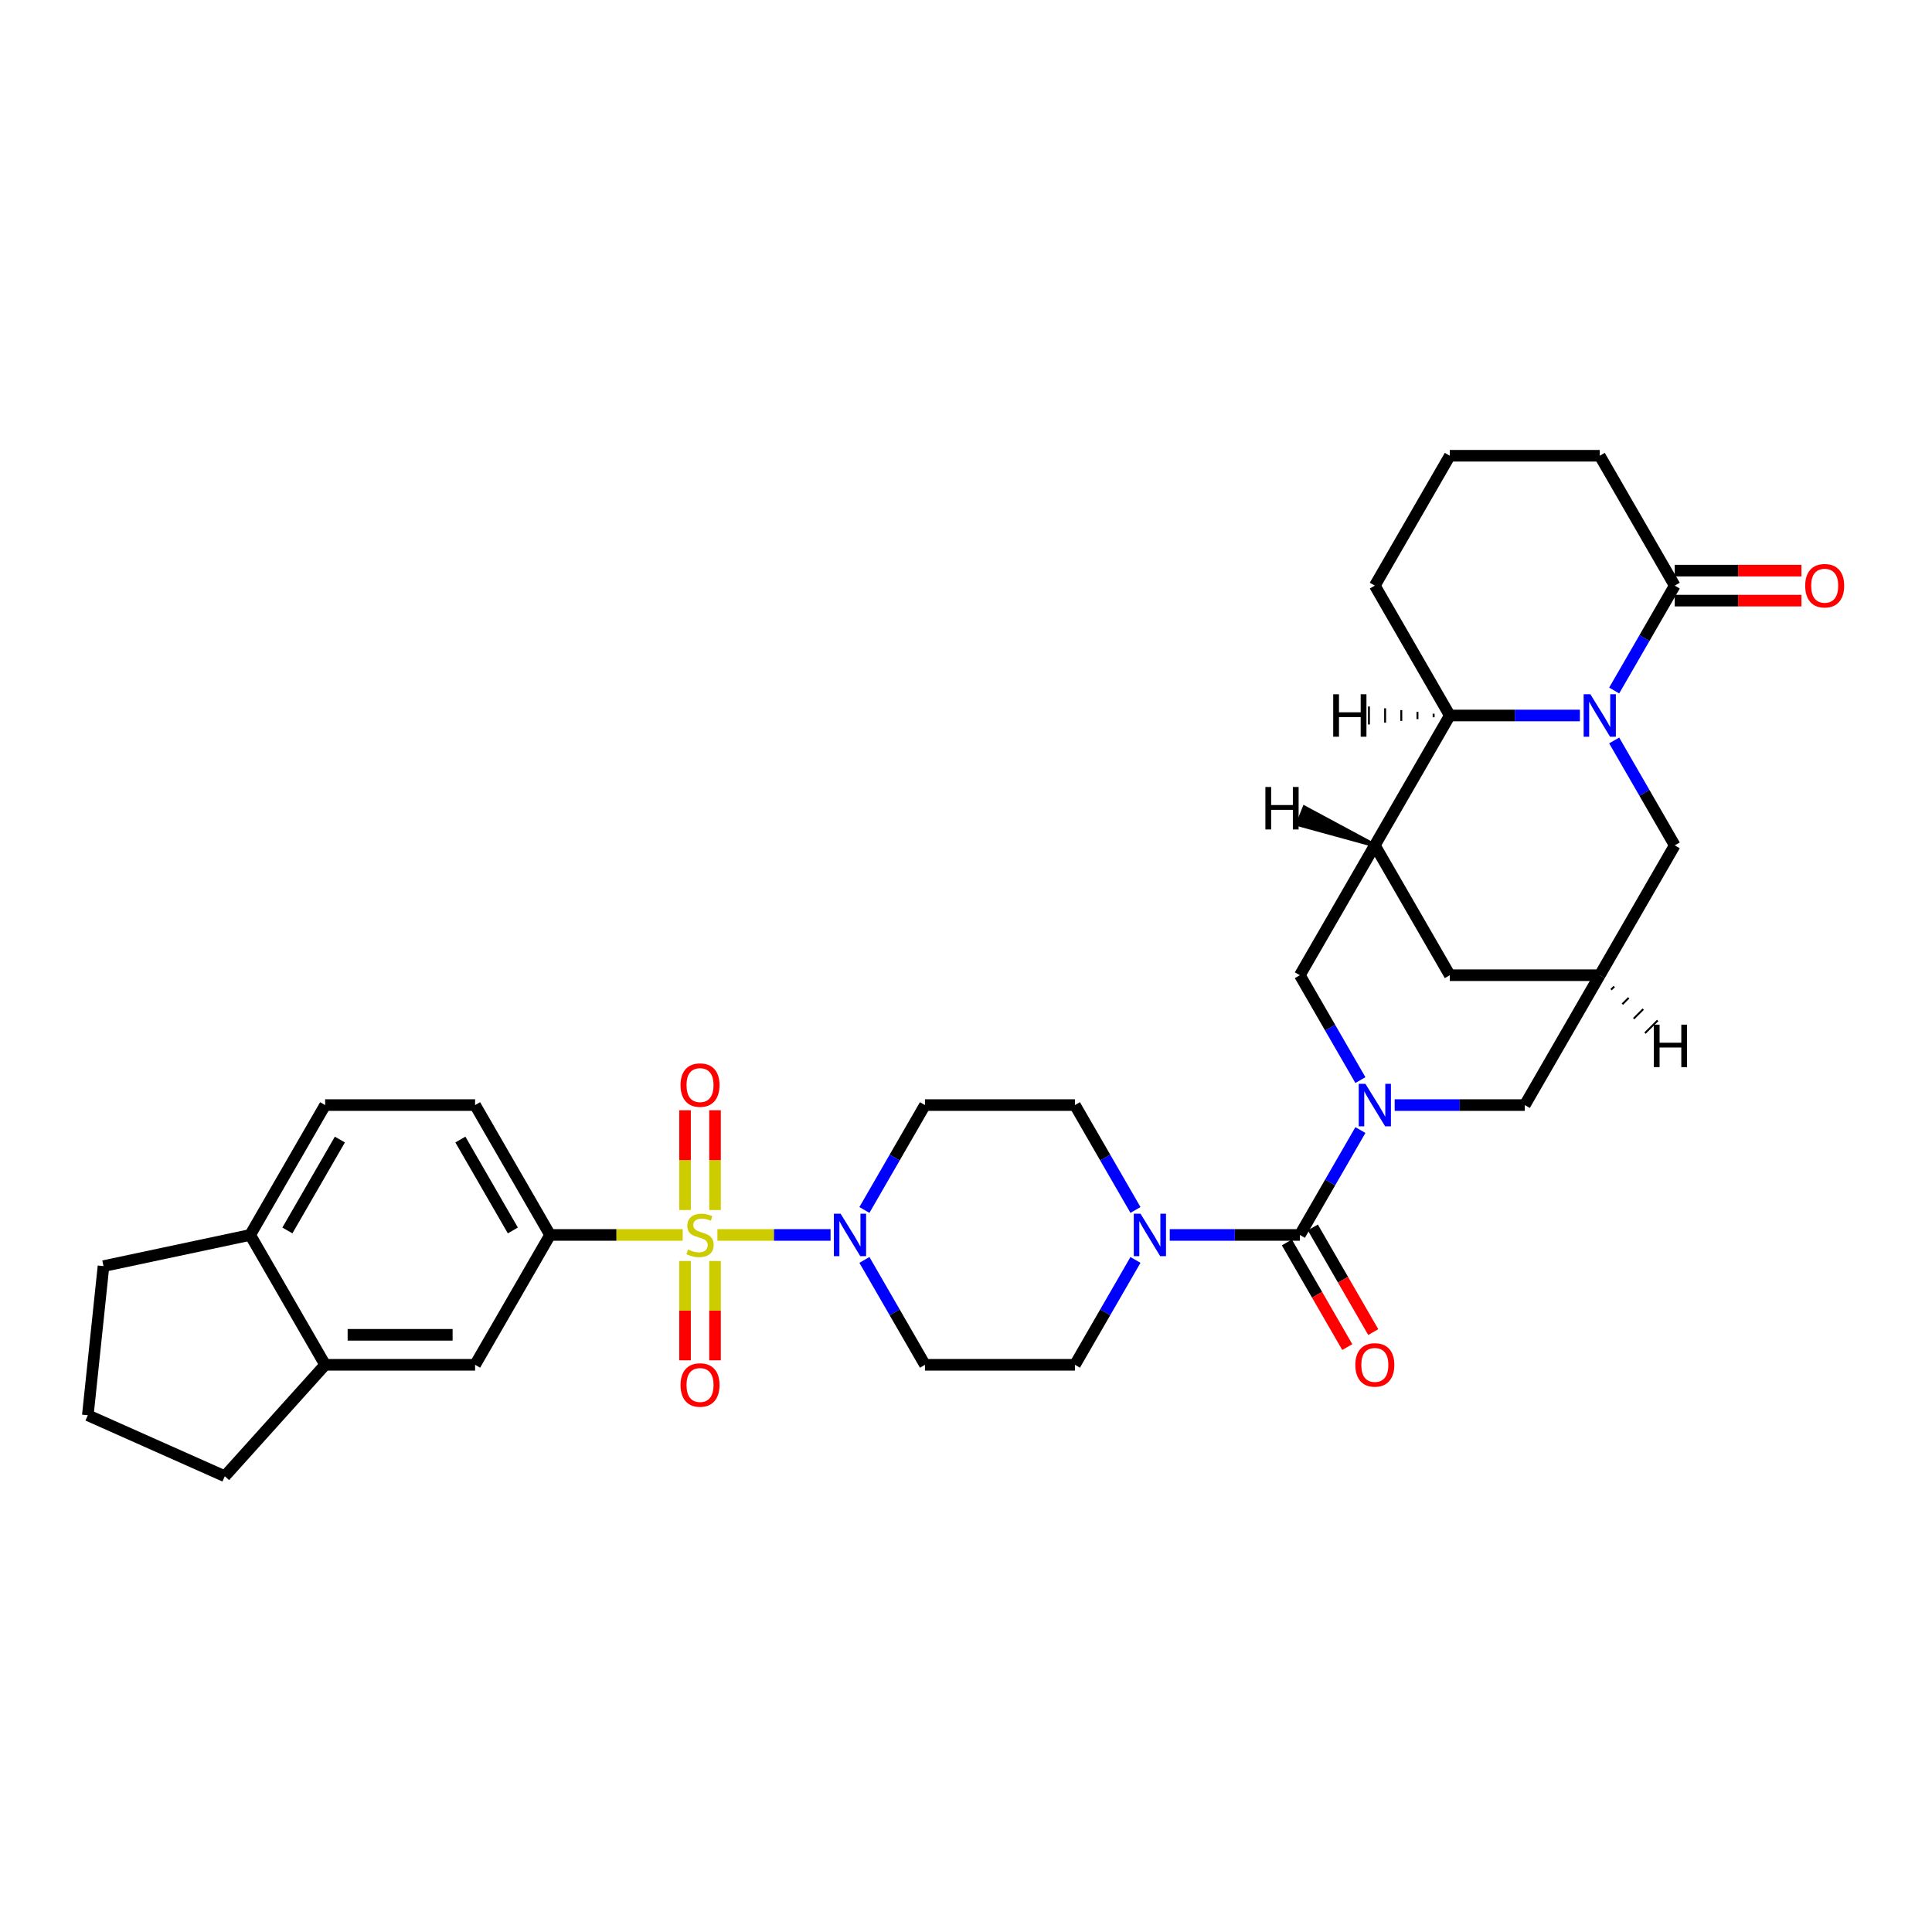 <?xml version='1.0' encoding='iso-8859-1'?>
<svg version='1.1' baseProfile='full'
              xmlns='http://www.w3.org/2000/svg'
                      xmlns:rdkit='http://www.rdkit.org/xml'
                      xmlns:xlink='http://www.w3.org/1999/xlink'
                  xml:space='preserve'
width='1000px' height='1000px' viewBox='0 0 1000 1000'>
<!-- END OF HEADER -->
<rect style='opacity:1.0;fill:#FFFFFF;stroke:none' width='1000' height='1000' x='0' y='0'> </rect>
<path class='bond-3' d='M 371.323,639.204 L 400.612,639.204' style='fill:none;fill-rule:evenodd;stroke:#CCCC00;stroke-width:6px;stroke-linecap:butt;stroke-linejoin:miter;stroke-opacity:1' />
<path class='bond-3' d='M 400.612,639.204 L 429.9,639.204' style='fill:none;fill-rule:evenodd;stroke:#0000FF;stroke-width:6px;stroke-linecap:butt;stroke-linejoin:miter;stroke-opacity:1' />
<path class='bond-6' d='M 353.348,639.204 L 319.034,639.204' style='fill:none;fill-rule:evenodd;stroke:#CCCC00;stroke-width:6px;stroke-linecap:butt;stroke-linejoin:miter;stroke-opacity:1' />
<path class='bond-6' d='M 319.034,639.204 L 284.719,639.204' style='fill:none;fill-rule:evenodd;stroke:#000000;stroke-width:6px;stroke-linecap:butt;stroke-linejoin:miter;stroke-opacity:1' />
<path class='bond-14' d='M 354.574,652.693 L 354.574,678.398' style='fill:none;fill-rule:evenodd;stroke:#CCCC00;stroke-width:6px;stroke-linecap:butt;stroke-linejoin:miter;stroke-opacity:1' />
<path class='bond-14' d='M 354.574,678.398 L 354.574,704.102' style='fill:none;fill-rule:evenodd;stroke:#FF0000;stroke-width:6px;stroke-linecap:butt;stroke-linejoin:miter;stroke-opacity:1' />
<path class='bond-14' d='M 370.097,652.693 L 370.097,678.398' style='fill:none;fill-rule:evenodd;stroke:#CCCC00;stroke-width:6px;stroke-linecap:butt;stroke-linejoin:miter;stroke-opacity:1' />
<path class='bond-14' d='M 370.097,678.398 L 370.097,704.102' style='fill:none;fill-rule:evenodd;stroke:#FF0000;stroke-width:6px;stroke-linecap:butt;stroke-linejoin:miter;stroke-opacity:1' />
<path class='bond-15' d='M 370.097,626.304 L 370.097,600.483' style='fill:none;fill-rule:evenodd;stroke:#CCCC00;stroke-width:6px;stroke-linecap:butt;stroke-linejoin:miter;stroke-opacity:1' />
<path class='bond-15' d='M 370.097,600.483 L 370.097,574.662' style='fill:none;fill-rule:evenodd;stroke:#FF0000;stroke-width:6px;stroke-linecap:butt;stroke-linejoin:miter;stroke-opacity:1' />
<path class='bond-15' d='M 354.574,626.304 L 354.574,600.483' style='fill:none;fill-rule:evenodd;stroke:#CCCC00;stroke-width:6px;stroke-linecap:butt;stroke-linejoin:miter;stroke-opacity:1' />
<path class='bond-15' d='M 354.574,600.483 L 354.574,574.662' style='fill:none;fill-rule:evenodd;stroke:#FF0000;stroke-width:6px;stroke-linecap:butt;stroke-linejoin:miter;stroke-opacity:1' />
<path class='bond-0' d='M 704.142,584.917 L 688.471,612.06' style='fill:none;fill-rule:evenodd;stroke:#0000FF;stroke-width:6px;stroke-linecap:butt;stroke-linejoin:miter;stroke-opacity:1' />
<path class='bond-0' d='M 688.471,612.06 L 672.799,639.204' style='fill:none;fill-rule:evenodd;stroke:#000000;stroke-width:6px;stroke-linecap:butt;stroke-linejoin:miter;stroke-opacity:1' />
<path class='bond-9' d='M 704.142,559.055 L 688.471,531.912' style='fill:none;fill-rule:evenodd;stroke:#0000FF;stroke-width:6px;stroke-linecap:butt;stroke-linejoin:miter;stroke-opacity:1' />
<path class='bond-9' d='M 688.471,531.912 L 672.799,504.769' style='fill:none;fill-rule:evenodd;stroke:#000000;stroke-width:6px;stroke-linecap:butt;stroke-linejoin:miter;stroke-opacity:1' />
<path class='bond-12' d='M 721.884,571.986 L 755.554,571.986' style='fill:none;fill-rule:evenodd;stroke:#0000FF;stroke-width:6px;stroke-linecap:butt;stroke-linejoin:miter;stroke-opacity:1' />
<path class='bond-12' d='M 755.554,571.986 L 789.223,571.986' style='fill:none;fill-rule:evenodd;stroke:#000000;stroke-width:6px;stroke-linecap:butt;stroke-linejoin:miter;stroke-opacity:1' />
<path class='bond-1' d='M 835.497,383.265 L 851.168,410.408' style='fill:none;fill-rule:evenodd;stroke:#0000FF;stroke-width:6px;stroke-linecap:butt;stroke-linejoin:miter;stroke-opacity:1' />
<path class='bond-1' d='M 851.168,410.408 L 866.839,437.551' style='fill:none;fill-rule:evenodd;stroke:#000000;stroke-width:6px;stroke-linecap:butt;stroke-linejoin:miter;stroke-opacity:1' />
<path class='bond-8' d='M 835.497,357.403 L 851.168,330.26' style='fill:none;fill-rule:evenodd;stroke:#0000FF;stroke-width:6px;stroke-linecap:butt;stroke-linejoin:miter;stroke-opacity:1' />
<path class='bond-8' d='M 851.168,330.26 L 866.839,303.117' style='fill:none;fill-rule:evenodd;stroke:#000000;stroke-width:6px;stroke-linecap:butt;stroke-linejoin:miter;stroke-opacity:1' />
<path class='bond-37' d='M 817.755,370.334 L 784.085,370.334' style='fill:none;fill-rule:evenodd;stroke:#0000FF;stroke-width:6px;stroke-linecap:butt;stroke-linejoin:miter;stroke-opacity:1' />
<path class='bond-37' d='M 784.085,370.334 L 750.415,370.334' style='fill:none;fill-rule:evenodd;stroke:#000000;stroke-width:6px;stroke-linecap:butt;stroke-linejoin:miter;stroke-opacity:1' />
<path class='bond-2' d='M 672.799,639.204 L 639.13,639.204' style='fill:none;fill-rule:evenodd;stroke:#000000;stroke-width:6px;stroke-linecap:butt;stroke-linejoin:miter;stroke-opacity:1' />
<path class='bond-2' d='M 639.13,639.204 L 605.46,639.204' style='fill:none;fill-rule:evenodd;stroke:#0000FF;stroke-width:6px;stroke-linecap:butt;stroke-linejoin:miter;stroke-opacity:1' />
<path class='bond-20' d='M 666.078,643.084 L 681.713,670.166' style='fill:none;fill-rule:evenodd;stroke:#000000;stroke-width:6px;stroke-linecap:butt;stroke-linejoin:miter;stroke-opacity:1' />
<path class='bond-20' d='M 681.713,670.166 L 697.348,697.247' style='fill:none;fill-rule:evenodd;stroke:#FF0000;stroke-width:6px;stroke-linecap:butt;stroke-linejoin:miter;stroke-opacity:1' />
<path class='bond-20' d='M 679.521,635.323 L 695.157,662.404' style='fill:none;fill-rule:evenodd;stroke:#000000;stroke-width:6px;stroke-linecap:butt;stroke-linejoin:miter;stroke-opacity:1' />
<path class='bond-20' d='M 695.157,662.404 L 710.792,689.485' style='fill:none;fill-rule:evenodd;stroke:#FF0000;stroke-width:6px;stroke-linecap:butt;stroke-linejoin:miter;stroke-opacity:1' />
<path class='bond-16' d='M 447.417,652.134 L 463.088,679.278' style='fill:none;fill-rule:evenodd;stroke:#0000FF;stroke-width:6px;stroke-linecap:butt;stroke-linejoin:miter;stroke-opacity:1' />
<path class='bond-16' d='M 463.088,679.278 L 478.759,706.421' style='fill:none;fill-rule:evenodd;stroke:#000000;stroke-width:6px;stroke-linecap:butt;stroke-linejoin:miter;stroke-opacity:1' />
<path class='bond-17' d='M 447.417,626.273 L 463.088,599.129' style='fill:none;fill-rule:evenodd;stroke:#0000FF;stroke-width:6px;stroke-linecap:butt;stroke-linejoin:miter;stroke-opacity:1' />
<path class='bond-17' d='M 463.088,599.129 L 478.759,571.986' style='fill:none;fill-rule:evenodd;stroke:#000000;stroke-width:6px;stroke-linecap:butt;stroke-linejoin:miter;stroke-opacity:1' />
<path class='bond-4' d='M 711.607,437.551 L 672.799,504.769' style='fill:none;fill-rule:evenodd;stroke:#000000;stroke-width:6px;stroke-linecap:butt;stroke-linejoin:miter;stroke-opacity:1' />
<path class='bond-7' d='M 711.607,437.551 L 750.415,370.334' style='fill:none;fill-rule:evenodd;stroke:#000000;stroke-width:6px;stroke-linecap:butt;stroke-linejoin:miter;stroke-opacity:1' />
<path class='bond-36' d='M 711.607,437.551 L 750.415,504.769' style='fill:none;fill-rule:evenodd;stroke:#000000;stroke-width:6px;stroke-linecap:butt;stroke-linejoin:miter;stroke-opacity:1' />
<path class='bond-39' d='M 711.607,437.551 L 675.187,417.968 L 671.728,426.615 Z' style='fill:#000000;fill-rule:evenodd;fill-opacity:1;stroke:#000000;stroke-width:2px;stroke-linecap:butt;stroke-linejoin:miter;stroke-opacity:1;' />
<path class='bond-5' d='M 587.718,626.273 L 572.047,599.129' style='fill:none;fill-rule:evenodd;stroke:#0000FF;stroke-width:6px;stroke-linecap:butt;stroke-linejoin:miter;stroke-opacity:1' />
<path class='bond-5' d='M 572.047,599.129 L 556.375,571.986' style='fill:none;fill-rule:evenodd;stroke:#000000;stroke-width:6px;stroke-linecap:butt;stroke-linejoin:miter;stroke-opacity:1' />
<path class='bond-33' d='M 587.718,652.134 L 572.047,679.278' style='fill:none;fill-rule:evenodd;stroke:#0000FF;stroke-width:6px;stroke-linecap:butt;stroke-linejoin:miter;stroke-opacity:1' />
<path class='bond-33' d='M 572.047,679.278 L 556.375,706.421' style='fill:none;fill-rule:evenodd;stroke:#000000;stroke-width:6px;stroke-linecap:butt;stroke-linejoin:miter;stroke-opacity:1' />
<path class='bond-13' d='M 284.719,639.204 L 245.911,706.421' style='fill:none;fill-rule:evenodd;stroke:#000000;stroke-width:6px;stroke-linecap:butt;stroke-linejoin:miter;stroke-opacity:1' />
<path class='bond-25' d='M 284.719,639.204 L 245.911,571.986' style='fill:none;fill-rule:evenodd;stroke:#000000;stroke-width:6px;stroke-linecap:butt;stroke-linejoin:miter;stroke-opacity:1' />
<path class='bond-25' d='M 265.455,636.883 L 238.289,589.83' style='fill:none;fill-rule:evenodd;stroke:#000000;stroke-width:6px;stroke-linecap:butt;stroke-linejoin:miter;stroke-opacity:1' />
<path class='bond-28' d='M 750.415,370.334 L 711.607,303.117' style='fill:none;fill-rule:evenodd;stroke:#000000;stroke-width:6px;stroke-linecap:butt;stroke-linejoin:miter;stroke-opacity:1' />
<path class='bond-40' d='M 742.045,369.403 L 742.045,371.265' style='fill:none;fill-rule:evenodd;stroke:#000000;stroke-width:1.0px;stroke-linecap:butt;stroke-linejoin:miter;stroke-opacity:1' />
<path class='bond-40' d='M 733.675,368.471 L 733.675,372.197' style='fill:none;fill-rule:evenodd;stroke:#000000;stroke-width:1.0px;stroke-linecap:butt;stroke-linejoin:miter;stroke-opacity:1' />
<path class='bond-40' d='M 725.305,367.54 L 725.305,373.128' style='fill:none;fill-rule:evenodd;stroke:#000000;stroke-width:1.0px;stroke-linecap:butt;stroke-linejoin:miter;stroke-opacity:1' />
<path class='bond-40' d='M 716.935,366.608 L 716.935,374.059' style='fill:none;fill-rule:evenodd;stroke:#000000;stroke-width:1.0px;stroke-linecap:butt;stroke-linejoin:miter;stroke-opacity:1' />
<path class='bond-40' d='M 708.565,365.677 L 708.565,374.991' style='fill:none;fill-rule:evenodd;stroke:#000000;stroke-width:1.0px;stroke-linecap:butt;stroke-linejoin:miter;stroke-opacity:1' />
<path class='bond-24' d='M 866.839,310.878 L 899.632,310.878' style='fill:none;fill-rule:evenodd;stroke:#000000;stroke-width:6px;stroke-linecap:butt;stroke-linejoin:miter;stroke-opacity:1' />
<path class='bond-24' d='M 899.632,310.878 L 932.425,310.878' style='fill:none;fill-rule:evenodd;stroke:#FF0000;stroke-width:6px;stroke-linecap:butt;stroke-linejoin:miter;stroke-opacity:1' />
<path class='bond-24' d='M 866.839,295.355 L 899.632,295.355' style='fill:none;fill-rule:evenodd;stroke:#000000;stroke-width:6px;stroke-linecap:butt;stroke-linejoin:miter;stroke-opacity:1' />
<path class='bond-24' d='M 899.632,295.355 L 932.425,295.355' style='fill:none;fill-rule:evenodd;stroke:#FF0000;stroke-width:6px;stroke-linecap:butt;stroke-linejoin:miter;stroke-opacity:1' />
<path class='bond-27' d='M 866.839,303.117 L 828.031,235.899' style='fill:none;fill-rule:evenodd;stroke:#000000;stroke-width:6px;stroke-linecap:butt;stroke-linejoin:miter;stroke-opacity:1' />
<path class='bond-10' d='M 828.031,504.769 L 789.223,571.986' style='fill:none;fill-rule:evenodd;stroke:#000000;stroke-width:6px;stroke-linecap:butt;stroke-linejoin:miter;stroke-opacity:1' />
<path class='bond-11' d='M 828.031,504.769 L 866.839,437.551' style='fill:none;fill-rule:evenodd;stroke:#000000;stroke-width:6px;stroke-linecap:butt;stroke-linejoin:miter;stroke-opacity:1' />
<path class='bond-18' d='M 828.031,504.769 L 750.415,504.769' style='fill:none;fill-rule:evenodd;stroke:#000000;stroke-width:6px;stroke-linecap:butt;stroke-linejoin:miter;stroke-opacity:1' />
<path class='bond-41' d='M 833.882,512.266 L 835.528,510.619' style='fill:none;fill-rule:evenodd;stroke:#000000;stroke-width:1.0px;stroke-linecap:butt;stroke-linejoin:miter;stroke-opacity:1' />
<path class='bond-41' d='M 839.732,519.763 L 843.025,516.47' style='fill:none;fill-rule:evenodd;stroke:#000000;stroke-width:1.0px;stroke-linecap:butt;stroke-linejoin:miter;stroke-opacity:1' />
<path class='bond-41' d='M 845.583,527.26 L 850.522,522.32' style='fill:none;fill-rule:evenodd;stroke:#000000;stroke-width:1.0px;stroke-linecap:butt;stroke-linejoin:miter;stroke-opacity:1' />
<path class='bond-41' d='M 851.434,534.757 L 858.019,528.171' style='fill:none;fill-rule:evenodd;stroke:#000000;stroke-width:1.0px;stroke-linecap:butt;stroke-linejoin:miter;stroke-opacity:1' />
<path class='bond-19' d='M 245.911,706.421 L 168.296,706.421' style='fill:none;fill-rule:evenodd;stroke:#000000;stroke-width:6px;stroke-linecap:butt;stroke-linejoin:miter;stroke-opacity:1' />
<path class='bond-19' d='M 234.269,690.898 L 179.938,690.898' style='fill:none;fill-rule:evenodd;stroke:#000000;stroke-width:6px;stroke-linecap:butt;stroke-linejoin:miter;stroke-opacity:1' />
<path class='bond-22' d='M 478.759,706.421 L 556.375,706.421' style='fill:none;fill-rule:evenodd;stroke:#000000;stroke-width:6px;stroke-linecap:butt;stroke-linejoin:miter;stroke-opacity:1' />
<path class='bond-21' d='M 478.759,571.986 L 556.375,571.986' style='fill:none;fill-rule:evenodd;stroke:#000000;stroke-width:6px;stroke-linecap:butt;stroke-linejoin:miter;stroke-opacity:1' />
<path class='bond-29' d='M 168.296,706.421 L 116.36,764.101' style='fill:none;fill-rule:evenodd;stroke:#000000;stroke-width:6px;stroke-linecap:butt;stroke-linejoin:miter;stroke-opacity:1' />
<path class='bond-34' d='M 168.296,706.421 L 129.488,639.204' style='fill:none;fill-rule:evenodd;stroke:#000000;stroke-width:6px;stroke-linecap:butt;stroke-linejoin:miter;stroke-opacity:1' />
<path class='bond-23' d='M 129.488,639.204 L 168.296,571.986' style='fill:none;fill-rule:evenodd;stroke:#000000;stroke-width:6px;stroke-linecap:butt;stroke-linejoin:miter;stroke-opacity:1' />
<path class='bond-23' d='M 148.752,636.883 L 175.918,589.83' style='fill:none;fill-rule:evenodd;stroke:#000000;stroke-width:6px;stroke-linecap:butt;stroke-linejoin:miter;stroke-opacity:1' />
<path class='bond-32' d='M 129.488,639.204 L 53.568,655.341' style='fill:none;fill-rule:evenodd;stroke:#000000;stroke-width:6px;stroke-linecap:butt;stroke-linejoin:miter;stroke-opacity:1' />
<path class='bond-26' d='M 245.911,571.986 L 168.296,571.986' style='fill:none;fill-rule:evenodd;stroke:#000000;stroke-width:6px;stroke-linecap:butt;stroke-linejoin:miter;stroke-opacity:1' />
<path class='bond-38' d='M 828.031,235.899 L 750.415,235.899' style='fill:none;fill-rule:evenodd;stroke:#000000;stroke-width:6px;stroke-linecap:butt;stroke-linejoin:miter;stroke-opacity:1' />
<path class='bond-30' d='M 711.607,303.117 L 750.415,235.899' style='fill:none;fill-rule:evenodd;stroke:#000000;stroke-width:6px;stroke-linecap:butt;stroke-linejoin:miter;stroke-opacity:1' />
<path class='bond-31' d='M 116.36,764.101 L 45.455,732.532' style='fill:none;fill-rule:evenodd;stroke:#000000;stroke-width:6px;stroke-linecap:butt;stroke-linejoin:miter;stroke-opacity:1' />
<path class='bond-35' d='M 45.455,732.532 L 53.568,655.341' style='fill:none;fill-rule:evenodd;stroke:#000000;stroke-width:6px;stroke-linecap:butt;stroke-linejoin:miter;stroke-opacity:1' />
<path  class='atom-0' d='M 356.126 646.748
Q 356.375 646.841, 357.399 647.276
Q 358.424 647.71, 359.541 647.99
Q 360.69 648.238, 361.808 648.238
Q 363.888 648.238, 365.099 647.245
Q 366.309 646.22, 366.309 644.45
Q 366.309 643.24, 365.688 642.494
Q 365.099 641.749, 364.167 641.346
Q 363.236 640.942, 361.684 640.476
Q 359.728 639.887, 358.548 639.328
Q 357.399 638.769, 356.561 637.589
Q 355.754 636.409, 355.754 634.422
Q 355.754 631.659, 357.616 629.952
Q 359.51 628.244, 363.236 628.244
Q 365.782 628.244, 368.669 629.455
L 367.955 631.846
Q 365.316 630.759, 363.329 630.759
Q 361.187 630.759, 360.007 631.659
Q 358.827 632.529, 358.858 634.05
Q 358.858 635.23, 359.448 635.944
Q 360.069 636.658, 360.938 637.061
Q 361.839 637.465, 363.329 637.931
Q 365.316 638.552, 366.496 639.173
Q 367.675 639.793, 368.514 641.066
Q 369.383 642.308, 369.383 644.45
Q 369.383 647.493, 367.334 649.138
Q 365.316 650.753, 361.932 650.753
Q 359.976 650.753, 358.486 650.318
Q 357.027 649.915, 355.288 649.201
L 356.126 646.748
' fill='#CCCC00'/>
<path  class='atom-1' d='M 706.749 560.996
L 713.951 572.638
Q 714.665 573.787, 715.814 575.867
Q 716.963 577.947, 717.025 578.071
L 717.025 560.996
L 719.943 560.996
L 719.943 582.977
L 716.932 582.977
L 709.201 570.248
Q 708.301 568.757, 707.339 567.05
Q 706.407 565.342, 706.128 564.814
L 706.128 582.977
L 703.271 582.977
L 703.271 560.996
L 706.749 560.996
' fill='#0000FF'/>
<path  class='atom-2' d='M 823.173 359.343
L 830.375 370.986
Q 831.089 372.135, 832.238 374.215
Q 833.387 376.295, 833.449 376.419
L 833.449 359.343
L 836.367 359.343
L 836.367 381.324
L 833.356 381.324
L 825.625 368.595
Q 824.725 367.105, 823.763 365.398
Q 822.831 363.69, 822.552 363.162
L 822.552 381.324
L 819.695 381.324
L 819.695 359.343
L 823.173 359.343
' fill='#0000FF'/>
<path  class='atom-4' d='M 435.093 628.213
L 442.295 639.856
Q 443.01 641.004, 444.158 643.084
Q 445.307 645.164, 445.369 645.289
L 445.369 628.213
L 448.287 628.213
L 448.287 650.194
L 445.276 650.194
L 437.545 637.465
Q 436.645 635.975, 435.683 634.267
Q 434.751 632.56, 434.472 632.032
L 434.472 650.194
L 431.616 650.194
L 431.616 628.213
L 435.093 628.213
' fill='#0000FF'/>
<path  class='atom-6' d='M 590.325 628.213
L 597.527 639.856
Q 598.242 641.004, 599.39 643.084
Q 600.539 645.164, 600.601 645.289
L 600.601 628.213
L 603.519 628.213
L 603.519 650.194
L 600.508 650.194
L 592.777 637.465
Q 591.877 635.975, 590.915 634.267
Q 589.983 632.56, 589.704 632.032
L 589.704 650.194
L 586.847 650.194
L 586.847 628.213
L 590.325 628.213
' fill='#0000FF'/>
<path  class='atom-15' d='M 352.245 716.882
Q 352.245 711.604, 354.853 708.654
Q 357.461 705.705, 362.335 705.705
Q 367.21 705.705, 369.818 708.654
Q 372.426 711.604, 372.426 716.882
Q 372.426 722.222, 369.787 725.264
Q 367.148 728.276, 362.335 728.276
Q 357.492 728.276, 354.853 725.264
Q 352.245 722.253, 352.245 716.882
M 362.335 725.792
Q 365.688 725.792, 367.489 723.557
Q 369.321 721.29, 369.321 716.882
Q 369.321 712.566, 367.489 710.393
Q 365.688 708.189, 362.335 708.189
Q 358.982 708.189, 357.151 710.362
Q 355.35 712.535, 355.35 716.882
Q 355.35 721.321, 357.151 723.557
Q 358.982 725.792, 362.335 725.792
' fill='#FF0000'/>
<path  class='atom-16' d='M 352.245 561.65
Q 352.245 556.372, 354.853 553.422
Q 357.461 550.473, 362.335 550.473
Q 367.21 550.473, 369.818 553.422
Q 372.426 556.372, 372.426 561.65
Q 372.426 566.99, 369.787 570.032
Q 367.148 573.044, 362.335 573.044
Q 357.492 573.044, 354.853 570.032
Q 352.245 567.021, 352.245 561.65
M 362.335 570.56
Q 365.688 570.56, 367.489 568.325
Q 369.321 566.058, 369.321 561.65
Q 369.321 557.334, 367.489 555.161
Q 365.688 552.957, 362.335 552.957
Q 358.982 552.957, 357.151 555.13
Q 355.35 557.303, 355.35 561.65
Q 355.35 566.089, 357.151 568.325
Q 358.982 570.56, 362.335 570.56
' fill='#FF0000'/>
<path  class='atom-21' d='M 701.517 706.483
Q 701.517 701.205, 704.125 698.256
Q 706.733 695.306, 711.607 695.306
Q 716.482 695.306, 719.09 698.256
Q 721.697 701.205, 721.697 706.483
Q 721.697 711.823, 719.059 714.866
Q 716.42 717.877, 711.607 717.877
Q 706.764 717.877, 704.125 714.866
Q 701.517 711.854, 701.517 706.483
M 711.607 715.393
Q 714.96 715.393, 716.761 713.158
Q 718.593 710.892, 718.593 706.483
Q 718.593 702.168, 716.761 699.994
Q 714.96 697.79, 711.607 697.79
Q 708.254 697.79, 706.423 699.963
Q 704.622 702.137, 704.622 706.483
Q 704.622 710.923, 706.423 713.158
Q 708.254 715.393, 711.607 715.393
' fill='#FF0000'/>
<path  class='atom-25' d='M 934.365 303.179
Q 934.365 297.901, 936.973 294.951
Q 939.581 292.002, 944.455 292.002
Q 949.33 292.002, 951.938 294.951
Q 954.545 297.901, 954.545 303.179
Q 954.545 308.519, 951.907 311.561
Q 949.268 314.573, 944.455 314.573
Q 939.612 314.573, 936.973 311.561
Q 934.365 308.55, 934.365 303.179
M 944.455 312.089
Q 947.808 312.089, 949.609 309.854
Q 951.441 307.587, 951.441 303.179
Q 951.441 298.863, 949.609 296.69
Q 947.808 294.486, 944.455 294.486
Q 941.102 294.486, 939.271 296.659
Q 937.47 298.832, 937.47 303.179
Q 937.47 307.618, 939.271 309.854
Q 941.102 312.089, 944.455 312.089
' fill='#FF0000'/>
<path  class='atom-34' d='M 654.964 407.344
L 657.945 407.344
L 657.945 416.689
L 669.184 416.689
L 669.184 407.344
L 672.164 407.344
L 672.164 429.325
L 669.184 429.325
L 669.184 419.172
L 657.945 419.172
L 657.945 429.325
L 654.964 429.325
L 654.964 407.344
' fill='#000000'/>
<path  class='atom-35' d='M 690.072 359.343
L 693.052 359.343
L 693.052 368.688
L 704.291 368.688
L 704.291 359.343
L 707.271 359.343
L 707.271 381.324
L 704.291 381.324
L 704.291 371.172
L 693.052 371.172
L 693.052 381.324
L 690.072 381.324
L 690.072 359.343
' fill='#000000'/>
<path  class='atom-36' d='M 856.02 530.367
L 859.001 530.367
L 859.001 539.712
L 870.239 539.712
L 870.239 530.367
L 873.22 530.367
L 873.22 552.348
L 870.239 552.348
L 870.239 542.196
L 859.001 542.196
L 859.001 552.348
L 856.02 552.348
L 856.02 530.367
' fill='#000000'/>
</svg>
